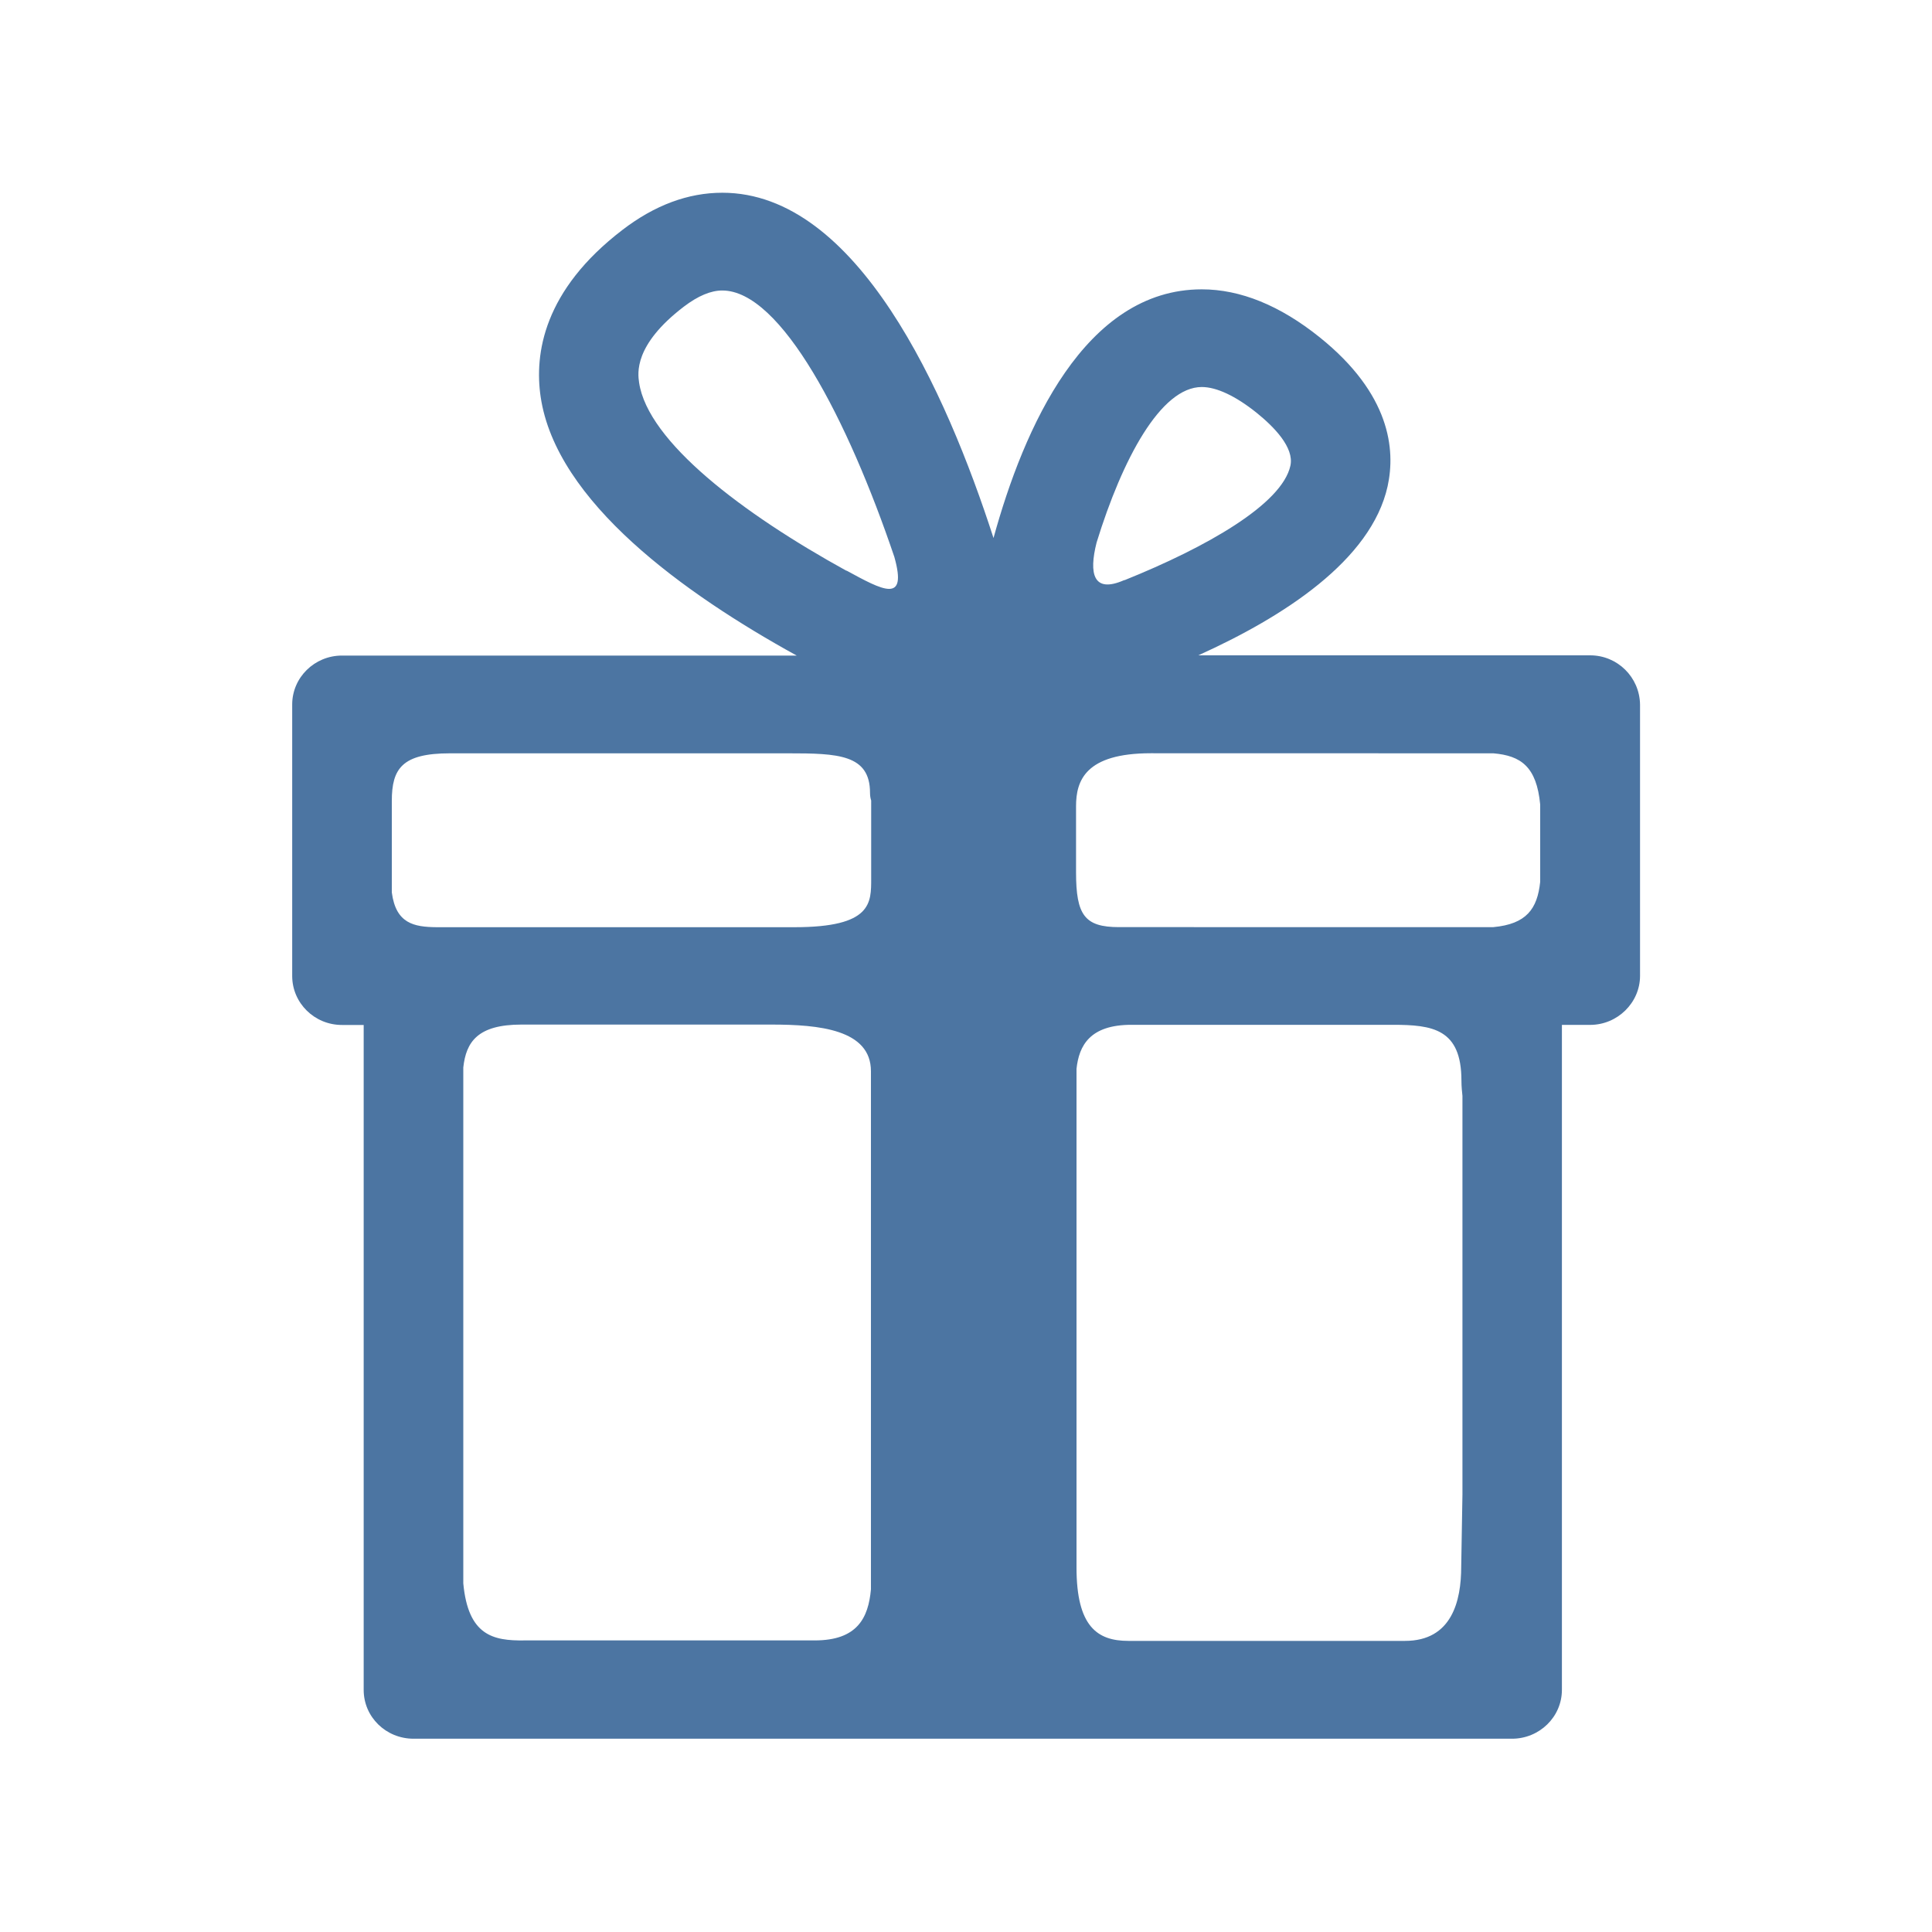 <?xml version="1.0" encoding="utf-8"?>
<!-- Generator: Adobe Illustrator 14.0.0, SVG Export Plug-In . SVG Version: 6.00 Build 43363)  -->
<!DOCTYPE svg PUBLIC "-//W3C//DTD SVG 1.1//EN" "http://www.w3.org/Graphics/SVG/1.1/DTD/svg11.dtd">
<svg version="1.1" id="Слой_1" xmlns="http://www.w3.org/2000/svg" xmlns:xlink="http://www.w3.org/1999/xlink" x="0px" y="0px"
	 width="25px" height="25px" viewBox="0 0 25 25" enable-background="new 0 0 25 25" xml:space="preserve">
<path fill="#4C75A2" d="M20.572,8.48h-5.066c1.105-0.499,2.238-1.23,2.45-2.189c0.103-0.472,0.036-1.192-0.88-1.927
	c-0.512-0.411-1.025-0.62-1.525-0.62c-1.513,0-2.303,1.792-2.695,3.218c-0.614-1.9-1.763-4.468-3.509-4.468
	c-0.443,0-0.875,0.161-1.29,0.479C7.031,3.757,6.914,4.58,6.996,5.135c0.2,1.358,1.861,2.548,3.313,3.348H4.425
	c-0.355,0-0.644,0.284-0.644,0.633v3.513c0,0.349,0.287,0.634,0.644,0.634h0.281v8.604c0,0.351,0.288,0.632,0.646,0.632h14.213
	c0.354,0,0.646-0.281,0.646-0.633v-8.604h0.365c0.354,0,0.646-0.287,0.646-0.635V9.115C21.216,8.763,20.93,8.48,20.577,8.48
	C20.575,8.48,20.575,8.48,20.572,8.48z M18.908,20.272c0,0.445-0.121,0.961-0.727,0.961H14.6c-0.401,0-0.67-0.186-0.67-0.95v-6.452
	c0.032-0.3,0.172-0.57,0.709-0.57h3.383c0.514,0,0.889,0.051,0.889,0.723c0,0.08,0.008,0.146,0.013,0.197v5.158L18.908,20.272z
	 M5.995,20.489v-6.676c0.036-0.33,0.185-0.555,0.752-0.555h3.234c0.616,0,1.289,0.063,1.289,0.604v6.705
	c-0.034,0.367-0.174,0.66-0.728,0.66H6.787C6.378,21.233,6.058,21.162,5.995,20.489z M19.326,9.748
	c0.354,0.031,0.557,0.171,0.604,0.662v1.001c-0.037,0.352-0.179,0.546-0.606,0.586H14.48c-0.446,0-0.556-0.156-0.556-0.711v-0.854
	c0-0.33,0.12-0.685,0.968-0.685L19.326,9.748L19.326,9.748z M15.551,5.008c0.191,0,0.438,0.116,0.709,0.333
	c0.227,0.183,0.488,0.45,0.438,0.684c-0.108,0.5-1.09,1.057-2.143,1.481c-0.005,0.002-0.007,0-0.011,0.002
	c-0.396,0.173-0.457-0.081-0.354-0.488C14.523,5.94,15.02,5.008,15.551,5.008z M8.27,4.951C8.253,4.833,8.197,4.466,8.849,3.968
	c0.184-0.14,0.35-0.209,0.497-0.209c0.762,0,1.627,1.676,2.227,3.448c0.171,0.61-0.146,0.434-0.625,0.173l0.011,0.009
	C9.605,6.644,8.383,5.714,8.27,4.951z M11.258,10.259c0,0.041,0.006,0.071,0.015,0.1v1.007c0,0.317,0.013,0.632-0.993,0.632h-4.63
	c-0.293-0.003-0.527-0.046-0.58-0.45v-1.184c0-0.419,0.134-0.616,0.752-0.616h4.375C10.841,9.748,11.258,9.761,11.258,10.259z"/>
</svg>
